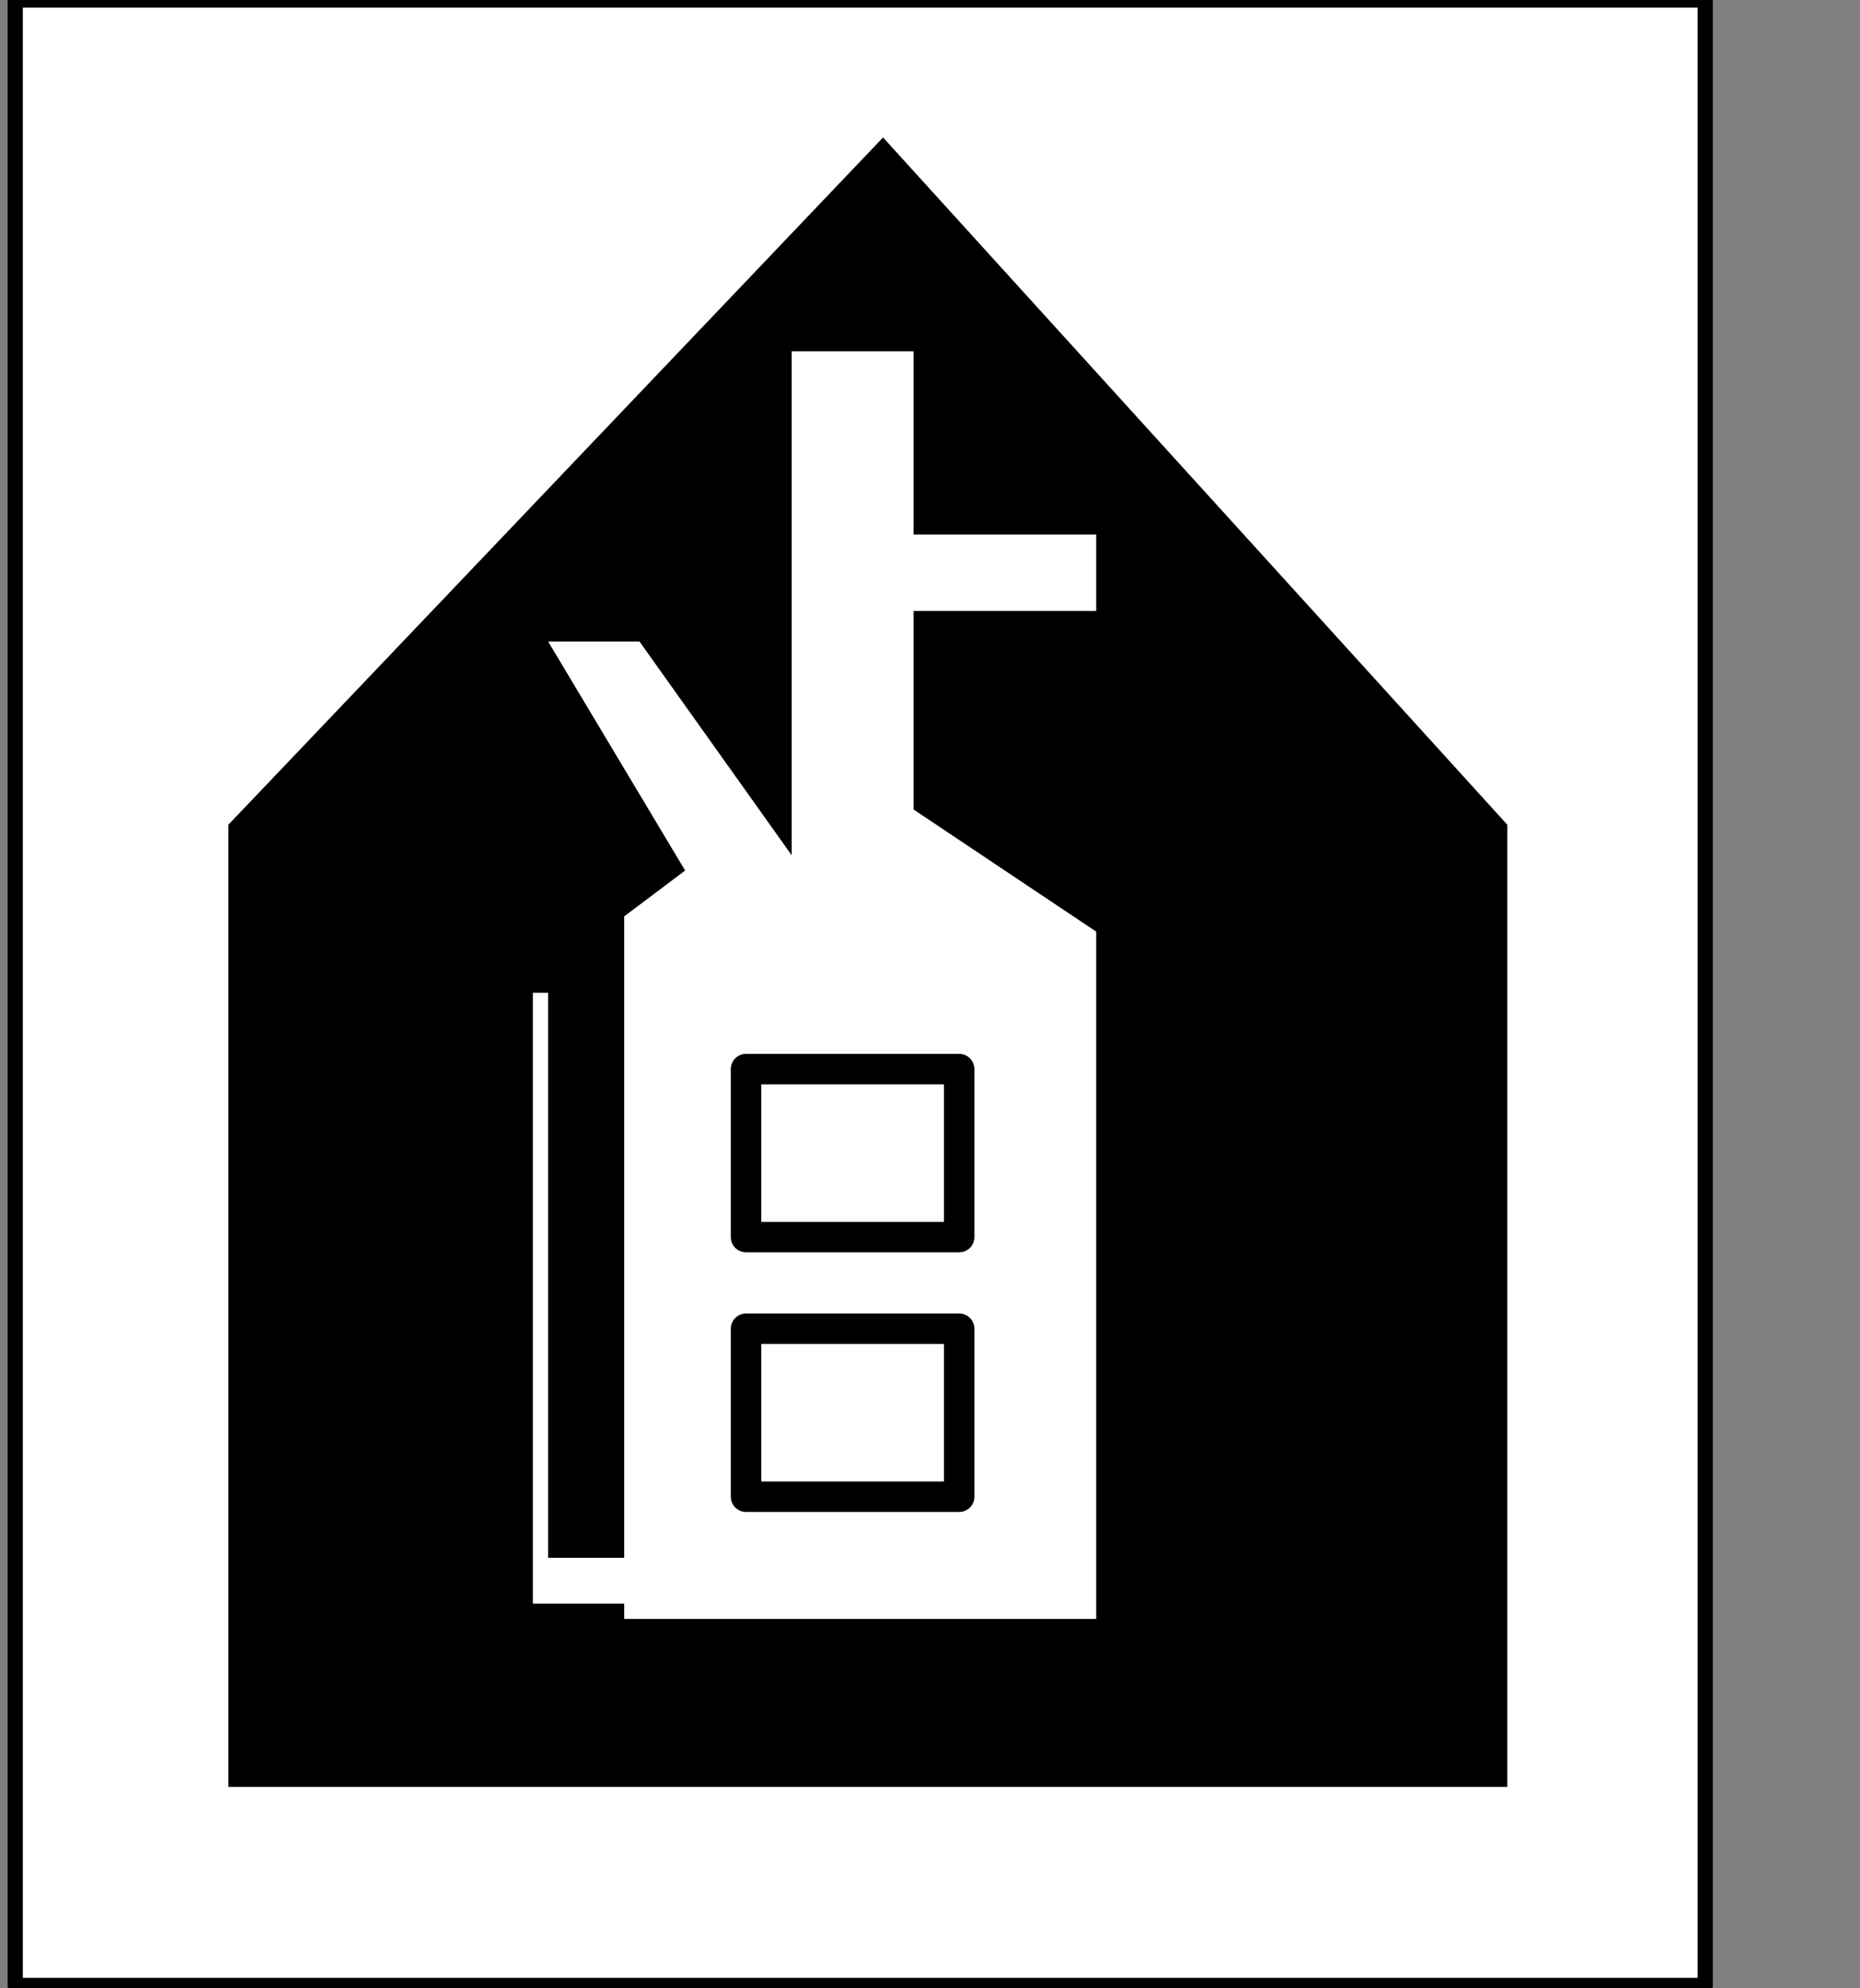 <?xml version="1.0" encoding="UTF-8" standalone="no"?>
<svg
   xmlns:dc="http://purl.org/dc/elements/1.1/"
   xmlns:cc="http://creativecommons.org/ns#"
   xmlns:rdf="http://www.w3.org/1999/02/22-rdf-syntax-ns#"
   xmlns:svg="http://www.w3.org/2000/svg"
   xmlns="http://www.w3.org/2000/svg"
   xmlns:sodipodi="http://sodipodi.sourceforge.net/DTD/sodipodi-0.dtd"
   xmlns:inkscape="http://www.inkscape.org/namespaces/inkscape"
   version="1.0"
   width="25.788mm"
   height="27.552mm"
   id="svg19"
   sodipodi:docname="PD038BBF.WMF">
  <rect width="100%" height="100%" fill="#808080" stroke="none"/>
  <sodipodi:namedview
     pagecolor="#ffffff"
     bordercolor="#666666"
     borderopacity="1"
     objecttolerance="10"
     gridtolerance="10"
     guidetolerance="10"
     inkscape:pageopacity="0"
     inkscape:pageshadow="2"
     inkscape:window-width="640"
     inkscape:window-height="480"
     id="namedview21" />
  <defs
     id="defs3">
    <pattern
       id="WMFhbasepattern"
       patternUnits="userSpaceOnUse"
       width="6"
       height="6"
       x="0"
       y="0" />
  </defs>
  <path
     style="fill:#ffffff;fill-rule:nonzero;fill-opacity:1;stroke:none;"
     d="  M -19.148,202.4   M 89.355,104   L 89.355,0   L 0.798,0   L 0.798,104   L 89.355,104   L 89.355,104  z "
     id="path5" />
  <path
     style="fill:none;stroke:#000000;stroke-width:0.798px;stroke-linecap:round;stroke-linejoin:round;stroke-miterlimit:4;stroke-dasharray:none;stroke-opacity:1;"
     d="  M -19.148,202.4   M 89.355,104   L 89.355,0   L 0.798,0   L 0.798,104   L 89.355,104   L 89.355,104  "
     id="path7" />
  <path
     style="fill:#000000;fill-rule:nonzero;fill-opacity:1;stroke:none;"
     d="  M -103.716,146.4   M 11.967,43.2   L 11.967,93.6   L 78.984,93.6   L 78.984,43.2   L 46.273,7.2   L 11.967,43.2   L 11.967,43.2  z "
     id="path9" />
  <path
     style="fill:#ffffff;fill-rule:nonzero;fill-opacity:1;stroke:none;"
     d="  M -85.366,137.6   M 28.721,33.6   L 33.508,33.6   L 41.486,44.8   L 41.486,18.4   L 47.869,18.4   L 47.869,28   L 57.443,28   L 57.443,32   L 47.869,32   L 47.869,42.4   L 57.443,48.8   L 57.443,84.8   L 32.71,84.8   L 32.71,48   L 35.902,45.6   L 28.721,33.6   L 28.721,33.6  z "
     id="path11" />
  <path
     style="fill:none;stroke:#000000;stroke-width:1.596px;stroke-linecap:round;stroke-linejoin:round;stroke-miterlimit:4;stroke-dasharray:none;stroke-opacity:1;"
     d="  M -61.432,166.4   M 50.262,64.8   L 50.262,56   L 39.093,56   L 39.093,64.8   L 50.262,64.8   L 50.262,64.8  "
     id="path13" />
  <path
     style="fill:none;stroke:#000000;stroke-width:1.596px;stroke-linecap:round;stroke-linejoin:round;stroke-miterlimit:4;stroke-dasharray:none;stroke-opacity:1;"
     d="  M -61.432,179.2   M 50.262,78.4   L 50.262,69.6   L 39.093,69.6   L 39.093,78.4   L 50.262,78.4   L 50.262,78.4  "
     id="path15" />
  <path
     style="fill:#ffffff;fill-rule:nonzero;fill-opacity:1;stroke:none;"
     d="  M -85.366,154.4   M 28.721,52   L 28.721,81.6   L 32.71,81.6   L 32.71,84   L 27.923,84   L 27.923,52   L 28.721,52   L 28.721,52  z "
     id="path17" />
</svg>
